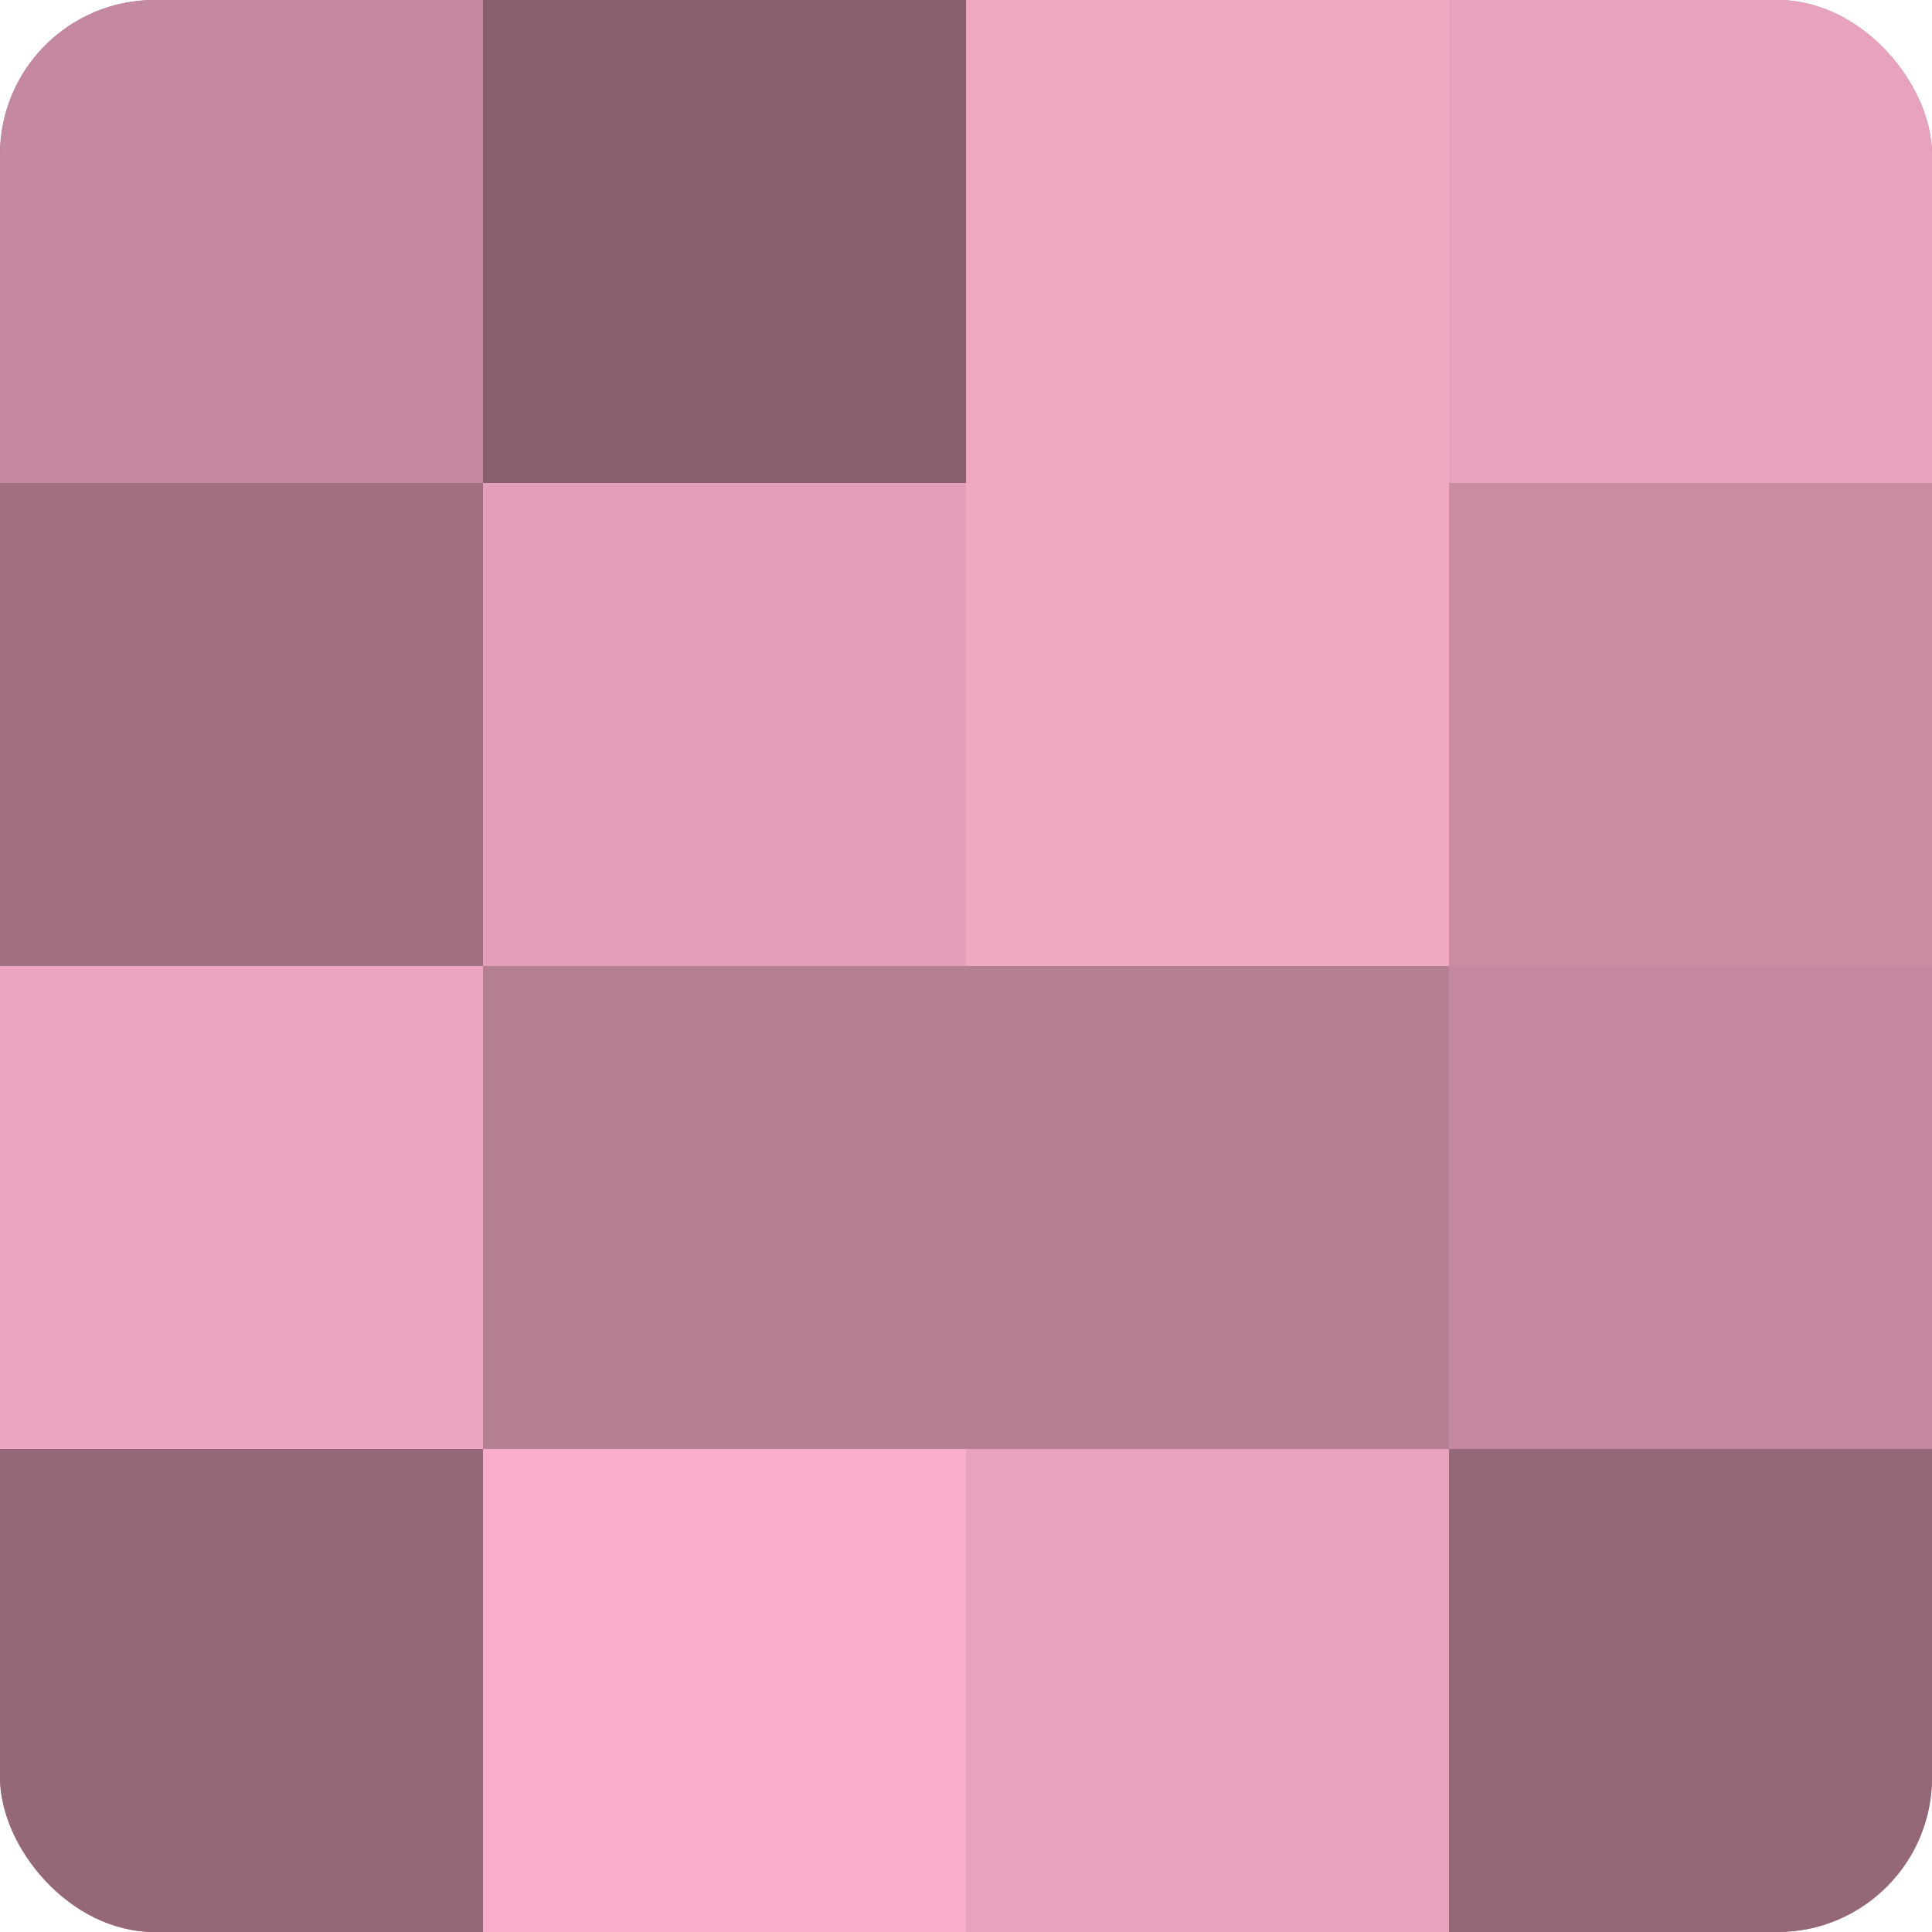 <?xml version="1.0" encoding="UTF-8"?>
<svg xmlns="http://www.w3.org/2000/svg" width="60" height="60" viewBox="0 0 100 100" preserveAspectRatio="xMidYMid meet"><defs><clipPath id="c" width="100" height="100"><rect width="100" height="100" rx="8" ry="8"/></clipPath></defs><g clip-path="url(#c)"><rect width="100" height="100" fill="#a07082"/><rect width="25" height="25" fill="#c489a0"/><rect y="25" width="25" height="25" fill="#a07082"/><rect y="50" width="25" height="25" fill="#eca5c0"/><rect y="75" width="25" height="25" fill="#946879"/><rect x="25" width="25" height="25" fill="#885f6f"/><rect x="25" y="25" width="25" height="25" fill="#e49fba"/><rect x="25" y="50" width="25" height="25" fill="#b47e93"/><rect x="25" y="75" width="25" height="25" fill="#f8adca"/><rect x="50" width="25" height="25" fill="#f0a8c3"/><rect x="50" y="25" width="25" height="25" fill="#f0a8c3"/><rect x="50" y="50" width="25" height="25" fill="#b47e93"/><rect x="50" y="75" width="25" height="25" fill="#e8a2bd"/><rect x="75" width="25" height="25" fill="#e8a2bd"/><rect x="75" y="25" width="25" height="25" fill="#c88ca3"/><rect x="75" y="50" width="25" height="25" fill="#c489a0"/><rect x="75" y="75" width="25" height="25" fill="#946879"/></g></svg>
